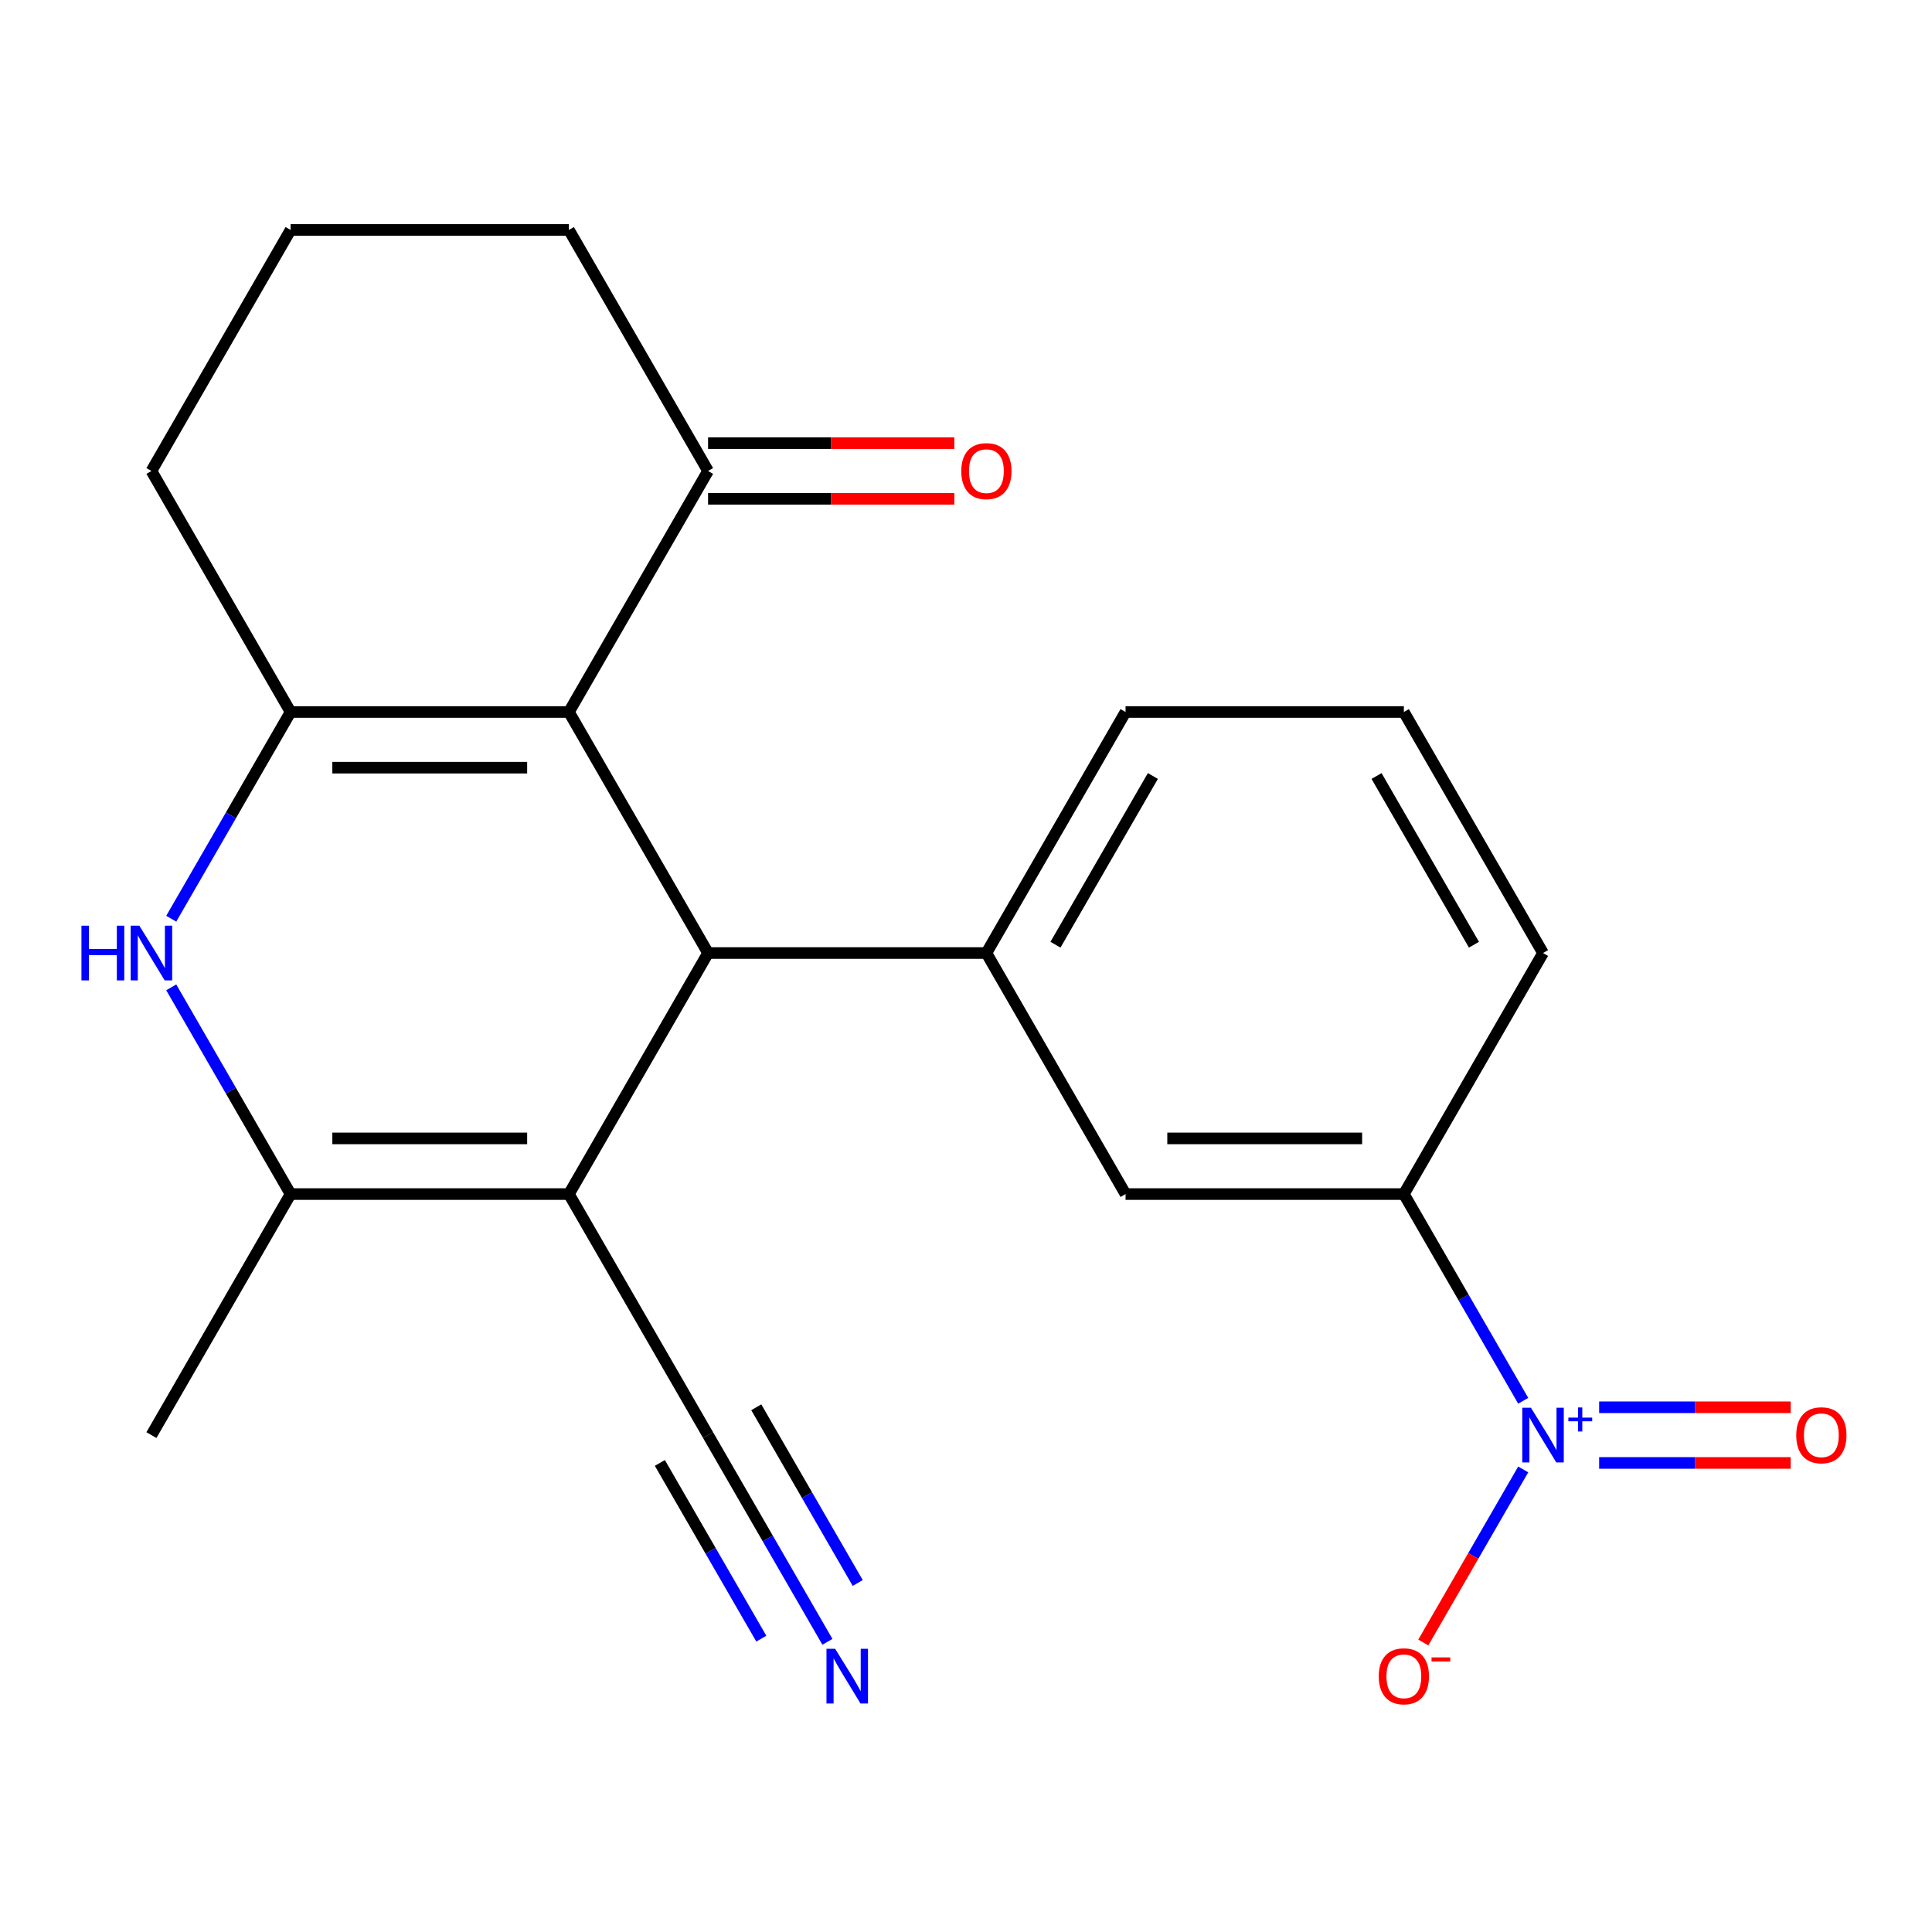 <?xml version='1.0' encoding='iso-8859-1'?>
<svg version='1.1' baseProfile='full'
              xmlns='http://www.w3.org/2000/svg'
                      xmlns:rdkit='http://www.rdkit.org/xml'
                      xmlns:xlink='http://www.w3.org/1999/xlink'
                  xml:space='preserve'
width='1000px' height='1000px' viewBox='0 0 1000 1000'>
<!-- END OF HEADER -->
<rect style='opacity:1.0;fill:#FFFFFF;stroke:none' width='1000' height='1000' x='0' y='0'> </rect>
<path class='bond-0' d='M 294.466,368.533 L 366.495,493.292' style='fill:none;fill-rule:evenodd;stroke:#000000;stroke-width:6px;stroke-linecap:butt;stroke-linejoin:miter;stroke-opacity:1' />
<path class='bond-2' d='M 294.466,368.533 L 150.407,368.533' style='fill:none;fill-rule:evenodd;stroke:#000000;stroke-width:6px;stroke-linecap:butt;stroke-linejoin:miter;stroke-opacity:1' />
<path class='bond-2' d='M 272.857,397.345 L 172.016,397.345' style='fill:none;fill-rule:evenodd;stroke:#000000;stroke-width:6px;stroke-linecap:butt;stroke-linejoin:miter;stroke-opacity:1' />
<path class='bond-9' d='M 294.466,368.533 L 366.495,243.775' style='fill:none;fill-rule:evenodd;stroke:#000000;stroke-width:6px;stroke-linecap:butt;stroke-linejoin:miter;stroke-opacity:1' />
<path class='bond-1' d='M 366.495,493.292 L 294.466,618.05' style='fill:none;fill-rule:evenodd;stroke:#000000;stroke-width:6px;stroke-linecap:butt;stroke-linejoin:miter;stroke-opacity:1' />
<path class='bond-6' d='M 366.495,493.292 L 510.553,493.292' style='fill:none;fill-rule:evenodd;stroke:#000000;stroke-width:6px;stroke-linecap:butt;stroke-linejoin:miter;stroke-opacity:1' />
<path class='bond-7' d='M 294.466,618.05 L 366.495,742.808' style='fill:none;fill-rule:evenodd;stroke:#000000;stroke-width:6px;stroke-linecap:butt;stroke-linejoin:miter;stroke-opacity:1' />
<path class='bond-23' d='M 294.466,618.05 L 150.407,618.05' style='fill:none;fill-rule:evenodd;stroke:#000000;stroke-width:6px;stroke-linecap:butt;stroke-linejoin:miter;stroke-opacity:1' />
<path class='bond-23' d='M 272.857,589.238 L 172.016,589.238' style='fill:none;fill-rule:evenodd;stroke:#000000;stroke-width:6px;stroke-linecap:butt;stroke-linejoin:miter;stroke-opacity:1' />
<path class='bond-3' d='M 150.407,368.533 L 119.52,422.032' style='fill:none;fill-rule:evenodd;stroke:#000000;stroke-width:6px;stroke-linecap:butt;stroke-linejoin:miter;stroke-opacity:1' />
<path class='bond-3' d='M 119.52,422.032 L 88.633,475.53' style='fill:none;fill-rule:evenodd;stroke:#0000FF;stroke-width:6px;stroke-linecap:butt;stroke-linejoin:miter;stroke-opacity:1' />
<path class='bond-15' d='M 150.407,368.533 L 78.378,243.775' style='fill:none;fill-rule:evenodd;stroke:#000000;stroke-width:6px;stroke-linecap:butt;stroke-linejoin:miter;stroke-opacity:1' />
<path class='bond-5' d='M 88.633,511.053 L 119.52,564.552' style='fill:none;fill-rule:evenodd;stroke:#0000FF;stroke-width:6px;stroke-linecap:butt;stroke-linejoin:miter;stroke-opacity:1' />
<path class='bond-5' d='M 119.52,564.552 L 150.407,618.05' style='fill:none;fill-rule:evenodd;stroke:#000000;stroke-width:6px;stroke-linecap:butt;stroke-linejoin:miter;stroke-opacity:1' />
<path class='bond-4' d='M 788.416,725.047 L 757.528,671.548' style='fill:none;fill-rule:evenodd;stroke:#0000FF;stroke-width:6px;stroke-linecap:butt;stroke-linejoin:miter;stroke-opacity:1' />
<path class='bond-4' d='M 757.528,671.548 L 726.641,618.05' style='fill:none;fill-rule:evenodd;stroke:#000000;stroke-width:6px;stroke-linecap:butt;stroke-linejoin:miter;stroke-opacity:1' />
<path class='bond-12' d='M 788.416,760.57 L 762.554,805.364' style='fill:none;fill-rule:evenodd;stroke:#0000FF;stroke-width:6px;stroke-linecap:butt;stroke-linejoin:miter;stroke-opacity:1' />
<path class='bond-12' d='M 762.554,805.364 L 736.692,850.158' style='fill:none;fill-rule:evenodd;stroke:#FF0000;stroke-width:6px;stroke-linecap:butt;stroke-linejoin:miter;stroke-opacity:1' />
<path class='bond-13' d='M 827.716,757.214 L 877.285,757.214' style='fill:none;fill-rule:evenodd;stroke:#0000FF;stroke-width:6px;stroke-linecap:butt;stroke-linejoin:miter;stroke-opacity:1' />
<path class='bond-13' d='M 877.285,757.214 L 926.853,757.214' style='fill:none;fill-rule:evenodd;stroke:#FF0000;stroke-width:6px;stroke-linecap:butt;stroke-linejoin:miter;stroke-opacity:1' />
<path class='bond-13' d='M 827.716,728.402 L 877.285,728.402' style='fill:none;fill-rule:evenodd;stroke:#0000FF;stroke-width:6px;stroke-linecap:butt;stroke-linejoin:miter;stroke-opacity:1' />
<path class='bond-13' d='M 877.285,728.402 L 926.853,728.402' style='fill:none;fill-rule:evenodd;stroke:#FF0000;stroke-width:6px;stroke-linecap:butt;stroke-linejoin:miter;stroke-opacity:1' />
<path class='bond-16' d='M 150.407,618.05 L 78.378,742.808' style='fill:none;fill-rule:evenodd;stroke:#000000;stroke-width:6px;stroke-linecap:butt;stroke-linejoin:miter;stroke-opacity:1' />
<path class='bond-11' d='M 510.553,493.292 L 582.583,618.05' style='fill:none;fill-rule:evenodd;stroke:#000000;stroke-width:6px;stroke-linecap:butt;stroke-linejoin:miter;stroke-opacity:1' />
<path class='bond-17' d='M 510.553,493.292 L 582.583,368.533' style='fill:none;fill-rule:evenodd;stroke:#000000;stroke-width:6px;stroke-linecap:butt;stroke-linejoin:miter;stroke-opacity:1' />
<path class='bond-17' d='M 546.309,488.984 L 596.73,401.653' style='fill:none;fill-rule:evenodd;stroke:#000000;stroke-width:6px;stroke-linecap:butt;stroke-linejoin:miter;stroke-opacity:1' />
<path class='bond-10' d='M 366.495,742.808 L 397.382,796.307' style='fill:none;fill-rule:evenodd;stroke:#000000;stroke-width:6px;stroke-linecap:butt;stroke-linejoin:miter;stroke-opacity:1' />
<path class='bond-10' d='M 397.382,796.307 L 428.27,849.805' style='fill:none;fill-rule:evenodd;stroke:#0000FF;stroke-width:6px;stroke-linecap:butt;stroke-linejoin:miter;stroke-opacity:1' />
<path class='bond-10' d='M 341.543,757.214 L 367.797,802.688' style='fill:none;fill-rule:evenodd;stroke:#000000;stroke-width:6px;stroke-linecap:butt;stroke-linejoin:miter;stroke-opacity:1' />
<path class='bond-10' d='M 367.797,802.688 L 394.052,848.161' style='fill:none;fill-rule:evenodd;stroke:#0000FF;stroke-width:6px;stroke-linecap:butt;stroke-linejoin:miter;stroke-opacity:1' />
<path class='bond-10' d='M 391.447,728.402 L 417.701,773.876' style='fill:none;fill-rule:evenodd;stroke:#000000;stroke-width:6px;stroke-linecap:butt;stroke-linejoin:miter;stroke-opacity:1' />
<path class='bond-10' d='M 417.701,773.876 L 443.955,819.35' style='fill:none;fill-rule:evenodd;stroke:#0000FF;stroke-width:6px;stroke-linecap:butt;stroke-linejoin:miter;stroke-opacity:1' />
<path class='bond-8' d='M 726.641,618.05 L 582.583,618.05' style='fill:none;fill-rule:evenodd;stroke:#000000;stroke-width:6px;stroke-linecap:butt;stroke-linejoin:miter;stroke-opacity:1' />
<path class='bond-8' d='M 705.032,589.238 L 604.191,589.238' style='fill:none;fill-rule:evenodd;stroke:#000000;stroke-width:6px;stroke-linecap:butt;stroke-linejoin:miter;stroke-opacity:1' />
<path class='bond-24' d='M 726.641,618.05 L 798.67,493.292' style='fill:none;fill-rule:evenodd;stroke:#000000;stroke-width:6px;stroke-linecap:butt;stroke-linejoin:miter;stroke-opacity:1' />
<path class='bond-14' d='M 366.495,258.181 L 430.223,258.181' style='fill:none;fill-rule:evenodd;stroke:#000000;stroke-width:6px;stroke-linecap:butt;stroke-linejoin:miter;stroke-opacity:1' />
<path class='bond-14' d='M 430.223,258.181 L 493.952,258.181' style='fill:none;fill-rule:evenodd;stroke:#FF0000;stroke-width:6px;stroke-linecap:butt;stroke-linejoin:miter;stroke-opacity:1' />
<path class='bond-14' d='M 366.495,229.369 L 430.223,229.369' style='fill:none;fill-rule:evenodd;stroke:#000000;stroke-width:6px;stroke-linecap:butt;stroke-linejoin:miter;stroke-opacity:1' />
<path class='bond-14' d='M 430.223,229.369 L 493.952,229.369' style='fill:none;fill-rule:evenodd;stroke:#FF0000;stroke-width:6px;stroke-linecap:butt;stroke-linejoin:miter;stroke-opacity:1' />
<path class='bond-19' d='M 366.495,243.775 L 294.466,119.017' style='fill:none;fill-rule:evenodd;stroke:#000000;stroke-width:6px;stroke-linecap:butt;stroke-linejoin:miter;stroke-opacity:1' />
<path class='bond-22' d='M 78.378,243.775 L 150.407,119.017' style='fill:none;fill-rule:evenodd;stroke:#000000;stroke-width:6px;stroke-linecap:butt;stroke-linejoin:miter;stroke-opacity:1' />
<path class='bond-21' d='M 582.583,368.533 L 726.641,368.533' style='fill:none;fill-rule:evenodd;stroke:#000000;stroke-width:6px;stroke-linecap:butt;stroke-linejoin:miter;stroke-opacity:1' />
<path class='bond-18' d='M 798.67,493.292 L 726.641,368.533' style='fill:none;fill-rule:evenodd;stroke:#000000;stroke-width:6px;stroke-linecap:butt;stroke-linejoin:miter;stroke-opacity:1' />
<path class='bond-18' d='M 762.914,488.984 L 712.494,401.653' style='fill:none;fill-rule:evenodd;stroke:#000000;stroke-width:6px;stroke-linecap:butt;stroke-linejoin:miter;stroke-opacity:1' />
<path class='bond-20' d='M 294.466,119.017 L 150.407,119.017' style='fill:none;fill-rule:evenodd;stroke:#000000;stroke-width:6px;stroke-linecap:butt;stroke-linejoin:miter;stroke-opacity:1' />
<path  class='atom-4' d='M 42.158 479.132
L 45.998 479.132
L 45.998 491.172
L 60.478 491.172
L 60.478 479.132
L 64.318 479.132
L 64.318 507.452
L 60.478 507.452
L 60.478 494.372
L 45.998 494.372
L 45.998 507.452
L 42.158 507.452
L 42.158 479.132
' fill='#0000FF'/>
<path  class='atom-4' d='M 72.118 479.132
L 81.398 494.132
Q 82.318 495.612, 83.798 498.292
Q 85.278 500.972, 85.358 501.132
L 85.358 479.132
L 89.118 479.132
L 89.118 507.452
L 85.238 507.452
L 75.278 491.052
Q 74.118 489.132, 72.878 486.932
Q 71.678 484.732, 71.318 484.052
L 71.318 507.452
L 67.638 507.452
L 67.638 479.132
L 72.118 479.132
' fill='#0000FF'/>
<path  class='atom-5' d='M 792.41 728.648
L 801.69 743.648
Q 802.61 745.128, 804.09 747.808
Q 805.57 750.488, 805.65 750.648
L 805.65 728.648
L 809.41 728.648
L 809.41 756.968
L 805.53 756.968
L 795.57 740.568
Q 794.41 738.648, 793.17 736.448
Q 791.97 734.248, 791.61 733.568
L 791.61 756.968
L 787.93 756.968
L 787.93 728.648
L 792.41 728.648
' fill='#0000FF'/>
<path  class='atom-5' d='M 811.786 733.753
L 816.776 733.753
L 816.776 728.499
L 818.993 728.499
L 818.993 733.753
L 824.115 733.753
L 824.115 735.654
L 818.993 735.654
L 818.993 740.934
L 816.776 740.934
L 816.776 735.654
L 811.786 735.654
L 811.786 733.753
' fill='#0000FF'/>
<path  class='atom-11' d='M 432.264 853.406
L 441.544 868.406
Q 442.464 869.886, 443.944 872.566
Q 445.424 875.246, 445.504 875.406
L 445.504 853.406
L 449.264 853.406
L 449.264 881.726
L 445.384 881.726
L 435.424 865.326
Q 434.264 863.406, 433.024 861.206
Q 431.824 859.006, 431.464 858.326
L 431.464 881.726
L 427.784 881.726
L 427.784 853.406
L 432.264 853.406
' fill='#0000FF'/>
<path  class='atom-13' d='M 713.641 867.646
Q 713.641 860.846, 717.001 857.046
Q 720.361 853.246, 726.641 853.246
Q 732.921 853.246, 736.281 857.046
Q 739.641 860.846, 739.641 867.646
Q 739.641 874.526, 736.241 878.446
Q 732.841 882.326, 726.641 882.326
Q 720.401 882.326, 717.001 878.446
Q 713.641 874.566, 713.641 867.646
M 726.641 879.126
Q 730.961 879.126, 733.281 876.246
Q 735.641 873.326, 735.641 867.646
Q 735.641 862.086, 733.281 859.286
Q 730.961 856.446, 726.641 856.446
Q 722.321 856.446, 719.961 859.246
Q 717.641 862.046, 717.641 867.646
Q 717.641 873.366, 719.961 876.246
Q 722.321 879.126, 726.641 879.126
' fill='#FF0000'/>
<path  class='atom-13' d='M 740.961 857.869
L 750.65 857.869
L 750.65 859.981
L 740.961 859.981
L 740.961 857.869
' fill='#FF0000'/>
<path  class='atom-14' d='M 929.729 742.888
Q 929.729 736.088, 933.089 732.288
Q 936.449 728.488, 942.729 728.488
Q 949.009 728.488, 952.369 732.288
Q 955.729 736.088, 955.729 742.888
Q 955.729 749.768, 952.329 753.688
Q 948.929 757.568, 942.729 757.568
Q 936.489 757.568, 933.089 753.688
Q 929.729 749.808, 929.729 742.888
M 942.729 754.368
Q 947.049 754.368, 949.369 751.488
Q 951.729 748.568, 951.729 742.888
Q 951.729 737.328, 949.369 734.528
Q 947.049 731.688, 942.729 731.688
Q 938.409 731.688, 936.049 734.488
Q 933.729 737.288, 933.729 742.888
Q 933.729 748.608, 936.049 751.488
Q 938.409 754.368, 942.729 754.368
' fill='#FF0000'/>
<path  class='atom-15' d='M 497.553 243.855
Q 497.553 237.055, 500.913 233.255
Q 504.273 229.455, 510.553 229.455
Q 516.833 229.455, 520.193 233.255
Q 523.553 237.055, 523.553 243.855
Q 523.553 250.735, 520.153 254.655
Q 516.753 258.535, 510.553 258.535
Q 504.313 258.535, 500.913 254.655
Q 497.553 250.775, 497.553 243.855
M 510.553 255.335
Q 514.873 255.335, 517.193 252.455
Q 519.553 249.535, 519.553 243.855
Q 519.553 238.295, 517.193 235.495
Q 514.873 232.655, 510.553 232.655
Q 506.233 232.655, 503.873 235.455
Q 501.553 238.255, 501.553 243.855
Q 501.553 249.575, 503.873 252.455
Q 506.233 255.335, 510.553 255.335
' fill='#FF0000'/>
</svg>
